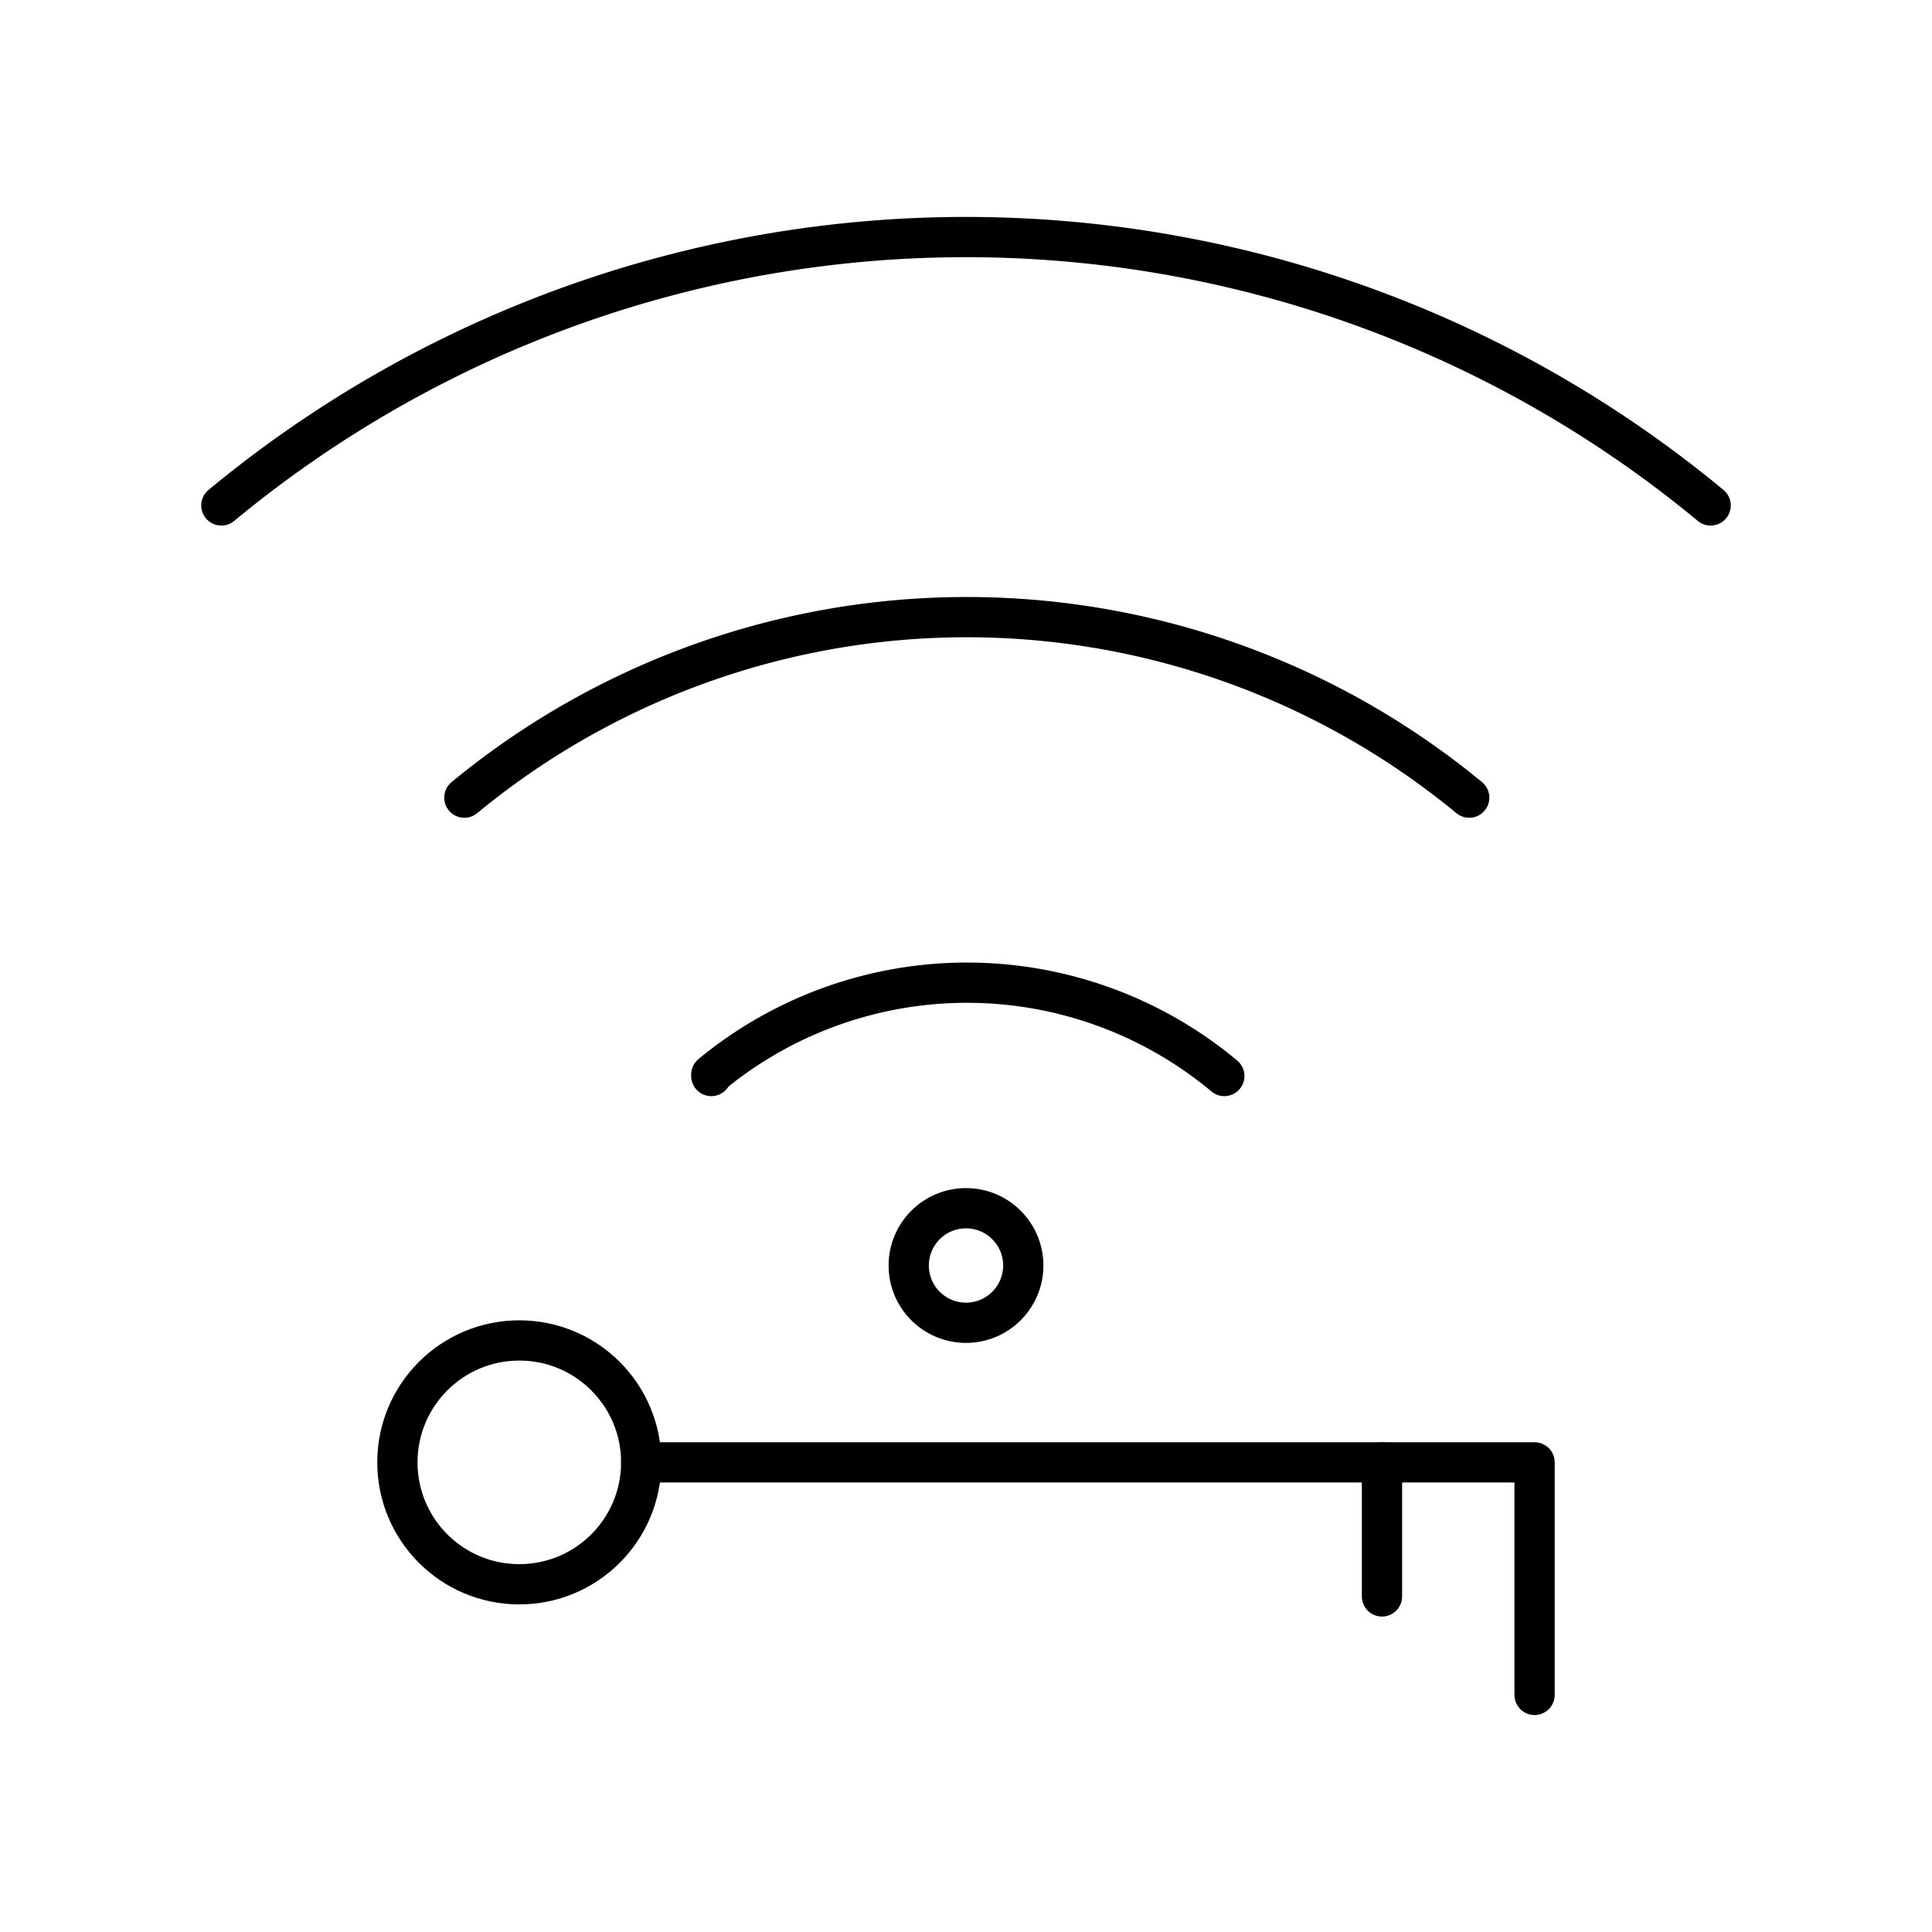 <?xml version="1.0" encoding="utf-8"?><!-- Uploaded to: SVG Repo, www.svgrepo.com, Generator: SVG Repo Mixer Tools -->
<svg width="800px" height="800px" viewBox="0 0 48 48" xmlns="http://www.w3.org/2000/svg"><defs><style>.a{fill:none;stroke:#000000;stroke-linecap:round;stroke-linejoin:round;}</style></defs><circle class="a" cx="12.902" cy="36.332" r="3.029"/><polyline class="a" points="38.126 42.11 38.126 36.332 38.126 36.332 15.931 36.332"/><line class="a" x1="34.335" y1="39.663" x2="34.335" y2="36.332"/><path class="a" d="M30.418,26.733a9.976,9.976,0,0,0-12.746-.035v.035"/><path class="a" d="M36.502,19.817a19.615,19.615,0,0,0-24.965,0"/><path class="a" d="M42.5,12.557a29,29,0,0,0-37,0"/><circle class="a" cx="24" cy="31.441" r="1.423"/></svg>